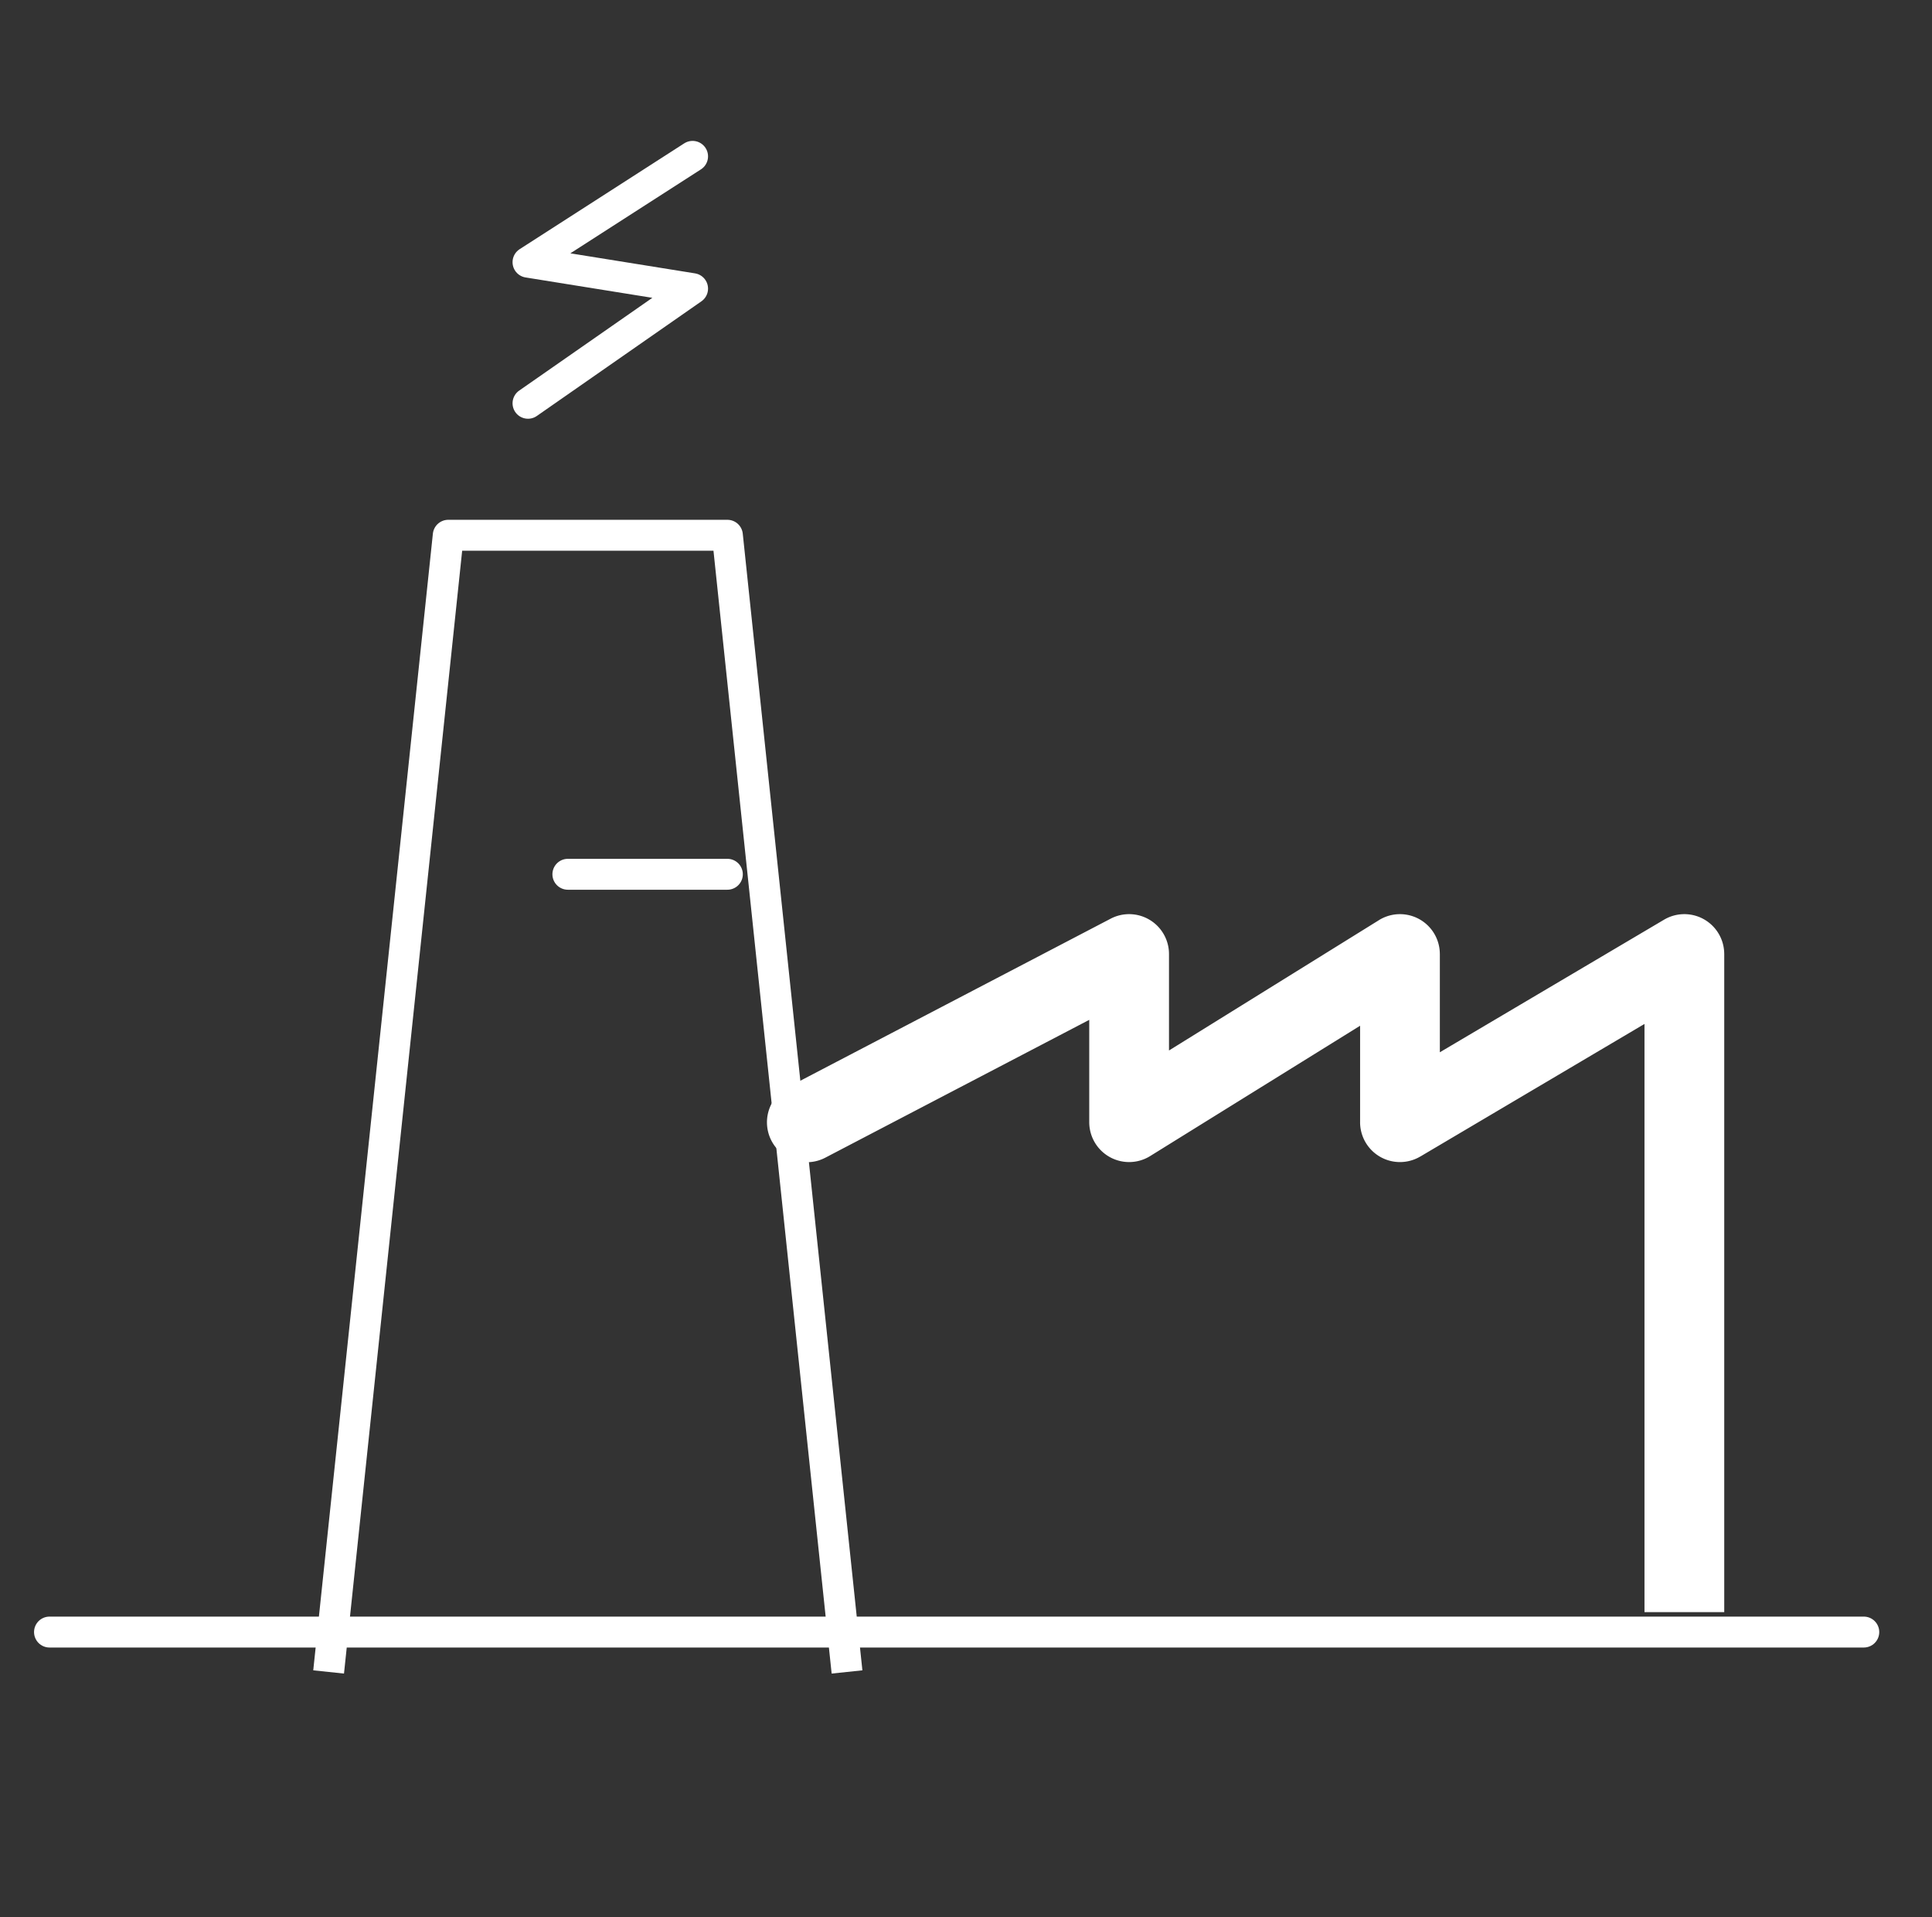 <svg xmlns="http://www.w3.org/2000/svg" xmlns:xlink="http://www.w3.org/1999/xlink" width="125" height="124" viewBox="0 0 125 124">
  <rect x="0" y="0" width="125" height="124" fill="#333333" stroke="none"/>
  <defs>
    <clipPath id="clip-path">
      <rect id="長方形_189" data-name="長方形 189" width="125" height="124" transform="translate(-0.302)" fill="#fff"/>
    </clipPath>
  </defs>
  <g id="マスクグループ_8" data-name="マスクグループ 8" transform="translate(0.302)" clip-path="url(#clip-path)">
    <g id="section09_Manufacturing" transform="translate(0)" clip-path="url(#clip-path)">
      <path id="パス_51" data-name="パス 51" d="M1,41H118.384" transform="translate(1.901 64.569)" fill="none" stroke="#fff" stroke-linecap="round" stroke-linejoin="round" stroke-width="2"/>
      <path id="パス_52" data-name="パス 52" d="M23.648,4,13,10.845l10.648,1.711L13,19.972" transform="translate(20.86 6.114)" fill="none" stroke="#fff" stroke-linecap="round" stroke-linejoin="round" stroke-width="2"/>
      <path id="パス_53" data-name="パス 53" d="M8,87.026,15.74,13.5H33.8l7.74,73.526" transform="translate(12.96 21.123)" fill="none" stroke="#fff" stroke-linejoin="round" stroke-width="2"/>
      <path id="パス_54" data-name="パス 54" d="M14,22H24.319" transform="translate(22.439 34.552)" fill="none" stroke="#fff" stroke-linecap="round" stroke-linejoin="round" stroke-width="2"/>
      <path id="パス_55" data-name="パス 55" d="M20.386,34.17a2.58,2.58,0,1,0,2.388,4.574Zm22.028-8.59h2.58a2.58,2.58,0,0,0-3.774-2.287Zm0,10.877h-2.58a2.58,2.58,0,0,0,3.94,2.192ZM59.937,25.58h2.58a2.58,2.58,0,0,0-3.94-2.192Zm0,10.877h-2.58a2.58,2.58,0,0,0,3.893,2.221Zm18.4-10.877h2.58a2.58,2.58,0,0,0-3.893-2.221ZM22.774,38.744,43.608,27.867,41.22,23.293,20.386,34.17ZM39.834,25.58V36.457h5.16V25.58Zm3.94,13.069L61.3,27.772l-2.721-4.384L41.053,34.265ZM57.358,25.58V36.457h5.16V25.58Zm3.893,13.1L79.65,27.8l-2.626-4.441-18.4,10.877Zm14.507-13.1V68.148h5.16V25.58Z" transform="translate(30.338 36.131)" fill="#fff"/>
    </g>
  </g>
</svg>
